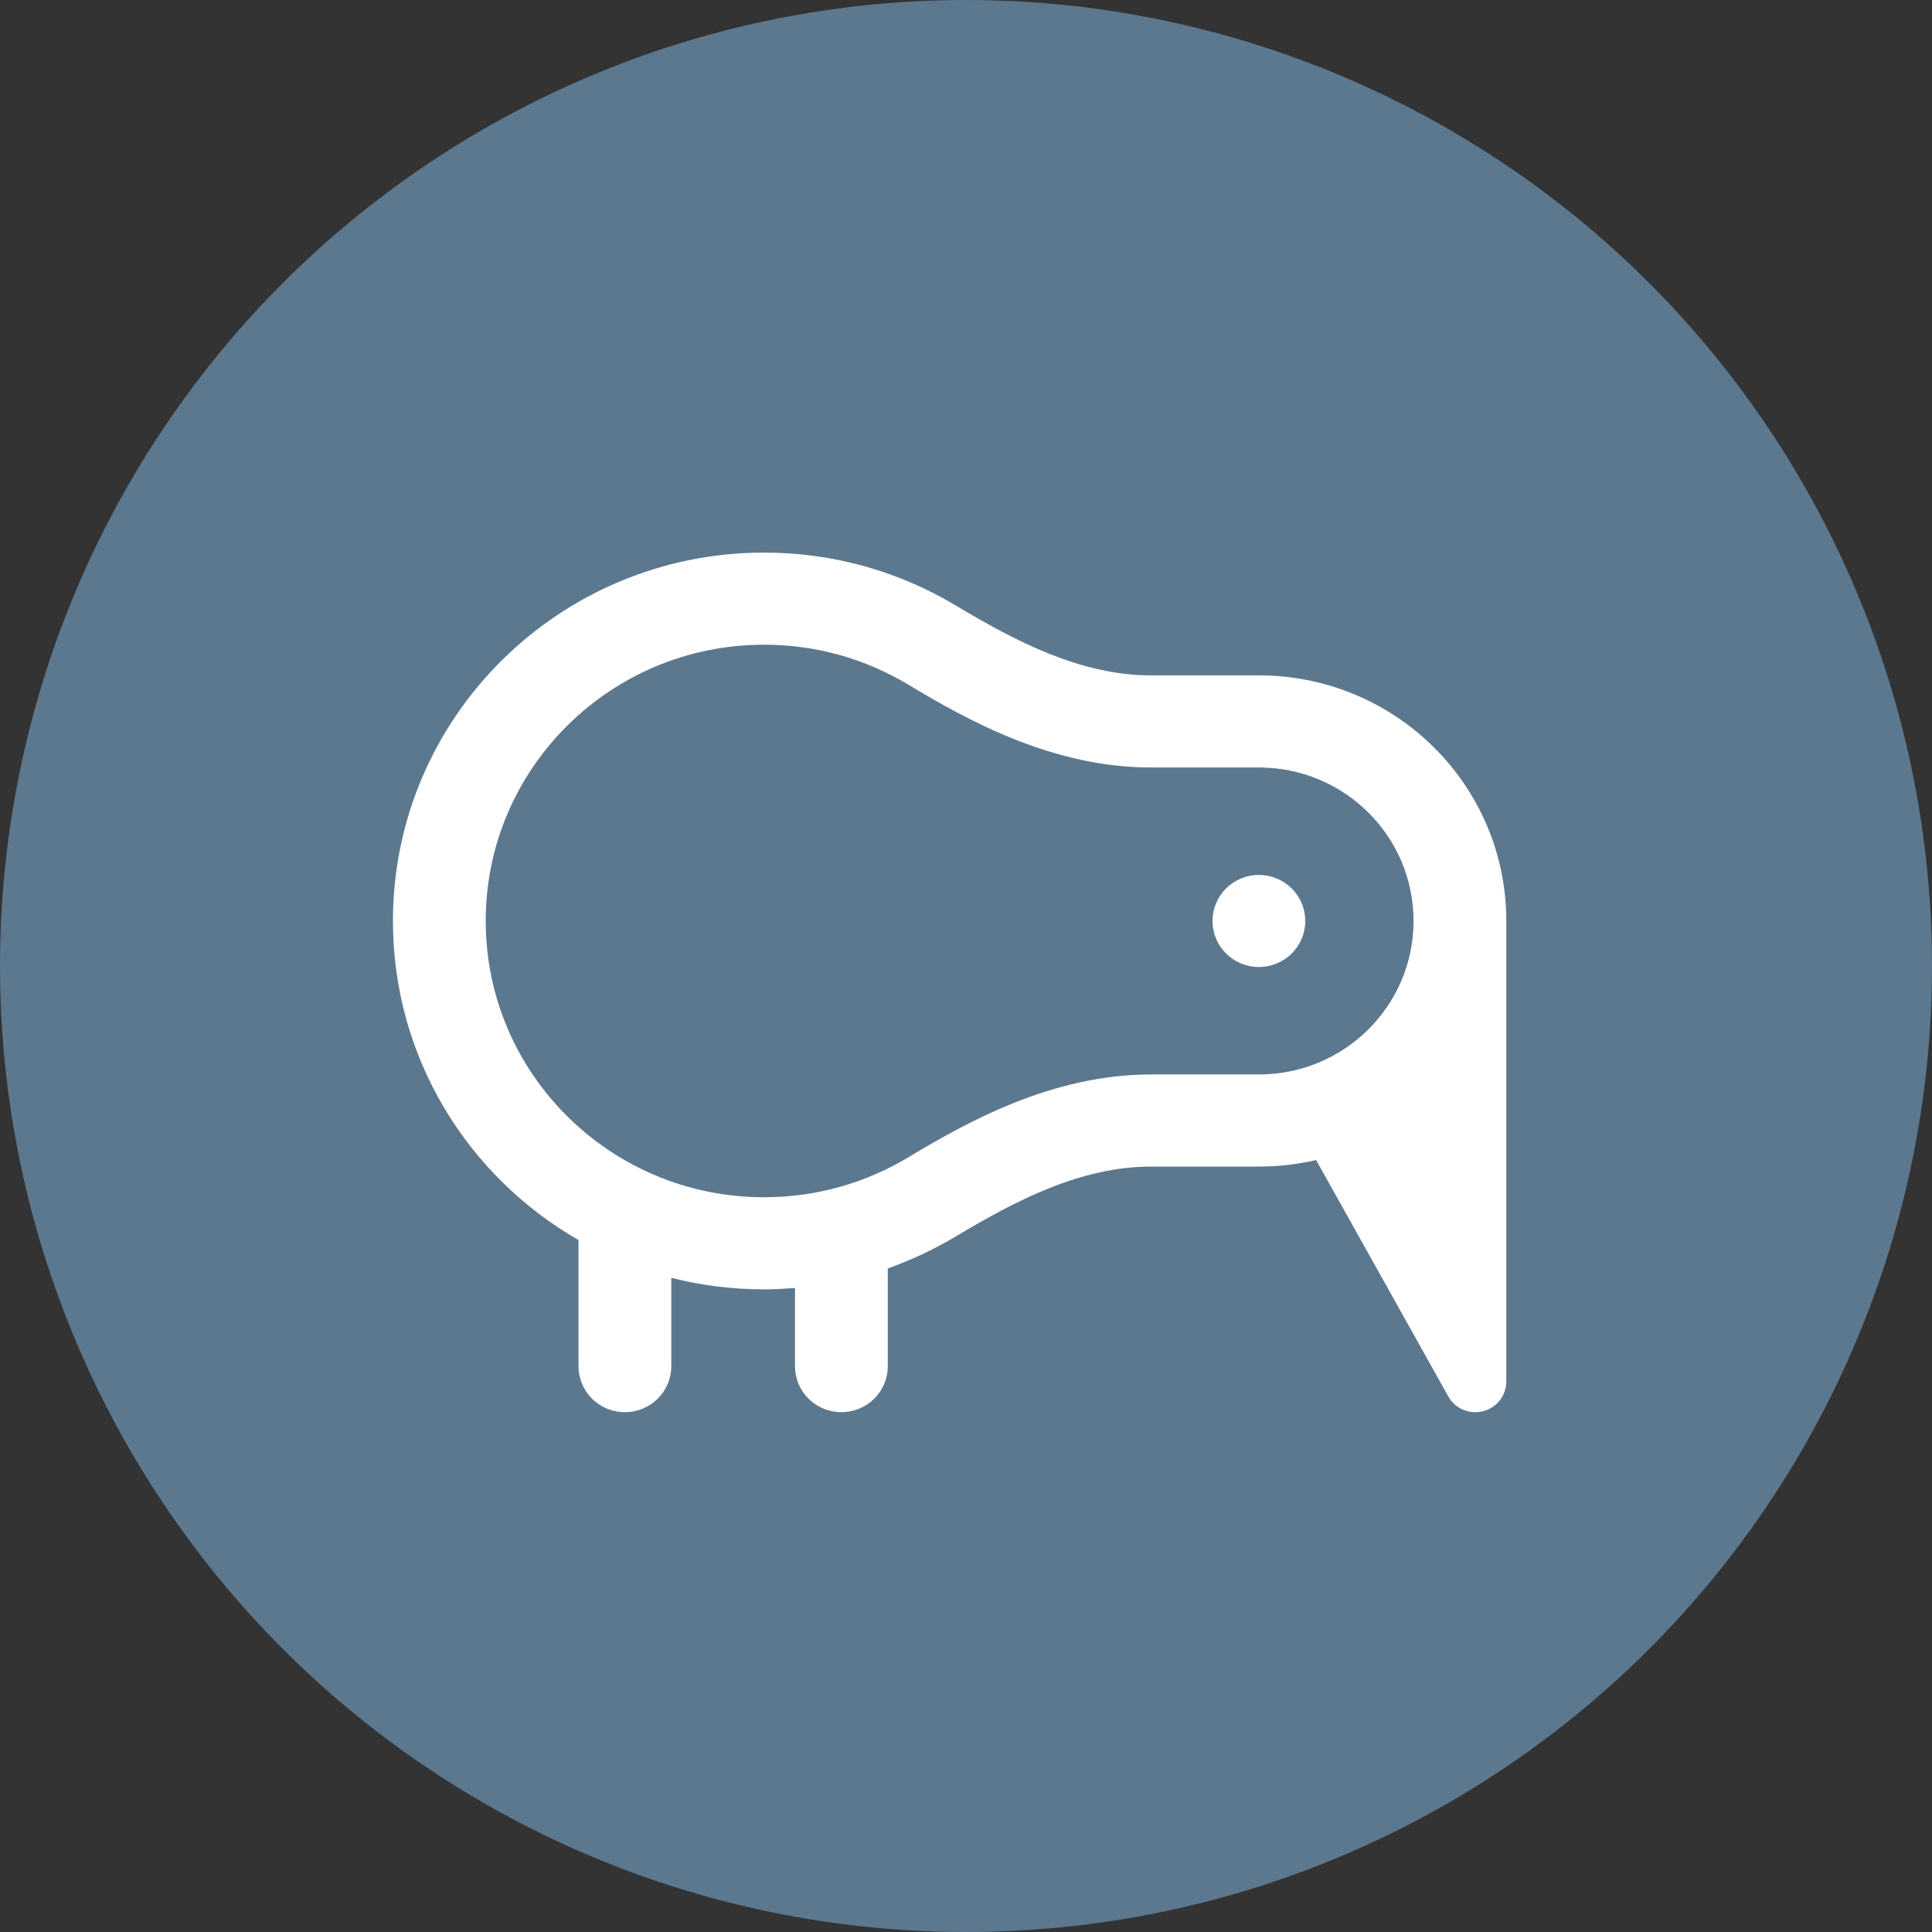 <svg width="59" height="59" viewBox="0 0 59 59" fill="none" xmlns="http://www.w3.org/2000/svg">
<rect x="0" y="0" width="59" height="59" fill="#333333" stroke="none"/>
<circle cx="29.5" cy="29.5" r="29.5" fill="#5C788F"/>
<path d="M27.725 35.35C29.567 34.242 32.146 32.812 35.157 32.812H38.444C41.053 32.812 43.167 30.715 43.167 28.125C43.167 25.535 41.053 23.438 38.444 23.438H35.157C32.146 23.438 29.567 22.008 27.725 20.9C26.444 20.133 24.945 19.688 23.333 19.688C18.641 19.688 14.833 23.467 14.833 28.125C14.833 32.783 18.641 36.562 23.333 36.562C24.945 36.562 26.444 36.117 27.725 35.35ZM35.157 35.625C33.008 35.625 31.031 36.656 29.189 37.758C28.534 38.15 27.837 38.478 27.111 38.736V41.719C27.111 42.498 26.48 43.125 25.694 43.125C24.909 43.125 24.278 42.498 24.278 41.719V39.334C23.965 39.357 23.652 39.375 23.333 39.375C22.354 39.375 21.403 39.252 20.5 39.023V41.719C20.5 42.498 19.868 43.125 19.083 43.125C18.298 43.125 17.667 42.498 17.667 41.719V37.869C14.278 35.924 12 32.291 12 28.125C12 21.914 17.076 16.875 23.333 16.875C25.476 16.875 27.483 17.467 29.189 18.492C31.031 19.594 33.008 20.625 35.157 20.625H38.444C42.618 20.625 46 23.982 46 28.125V42.188C46 42.615 45.711 42.99 45.292 43.096C44.873 43.201 44.436 43.02 44.229 42.645L40.192 35.426C39.631 35.555 39.047 35.625 38.444 35.625H35.157ZM38.444 26.719C38.82 26.719 39.181 26.867 39.446 27.131C39.712 27.394 39.861 27.752 39.861 28.125C39.861 28.498 39.712 28.856 39.446 29.119C39.181 29.383 38.82 29.531 38.444 29.531C38.069 29.531 37.708 29.383 37.443 29.119C37.177 28.856 37.028 28.498 37.028 28.125C37.028 27.752 37.177 27.394 37.443 27.131C37.708 26.867 38.069 26.719 38.444 26.719Z" fill="white"/>
</svg>
